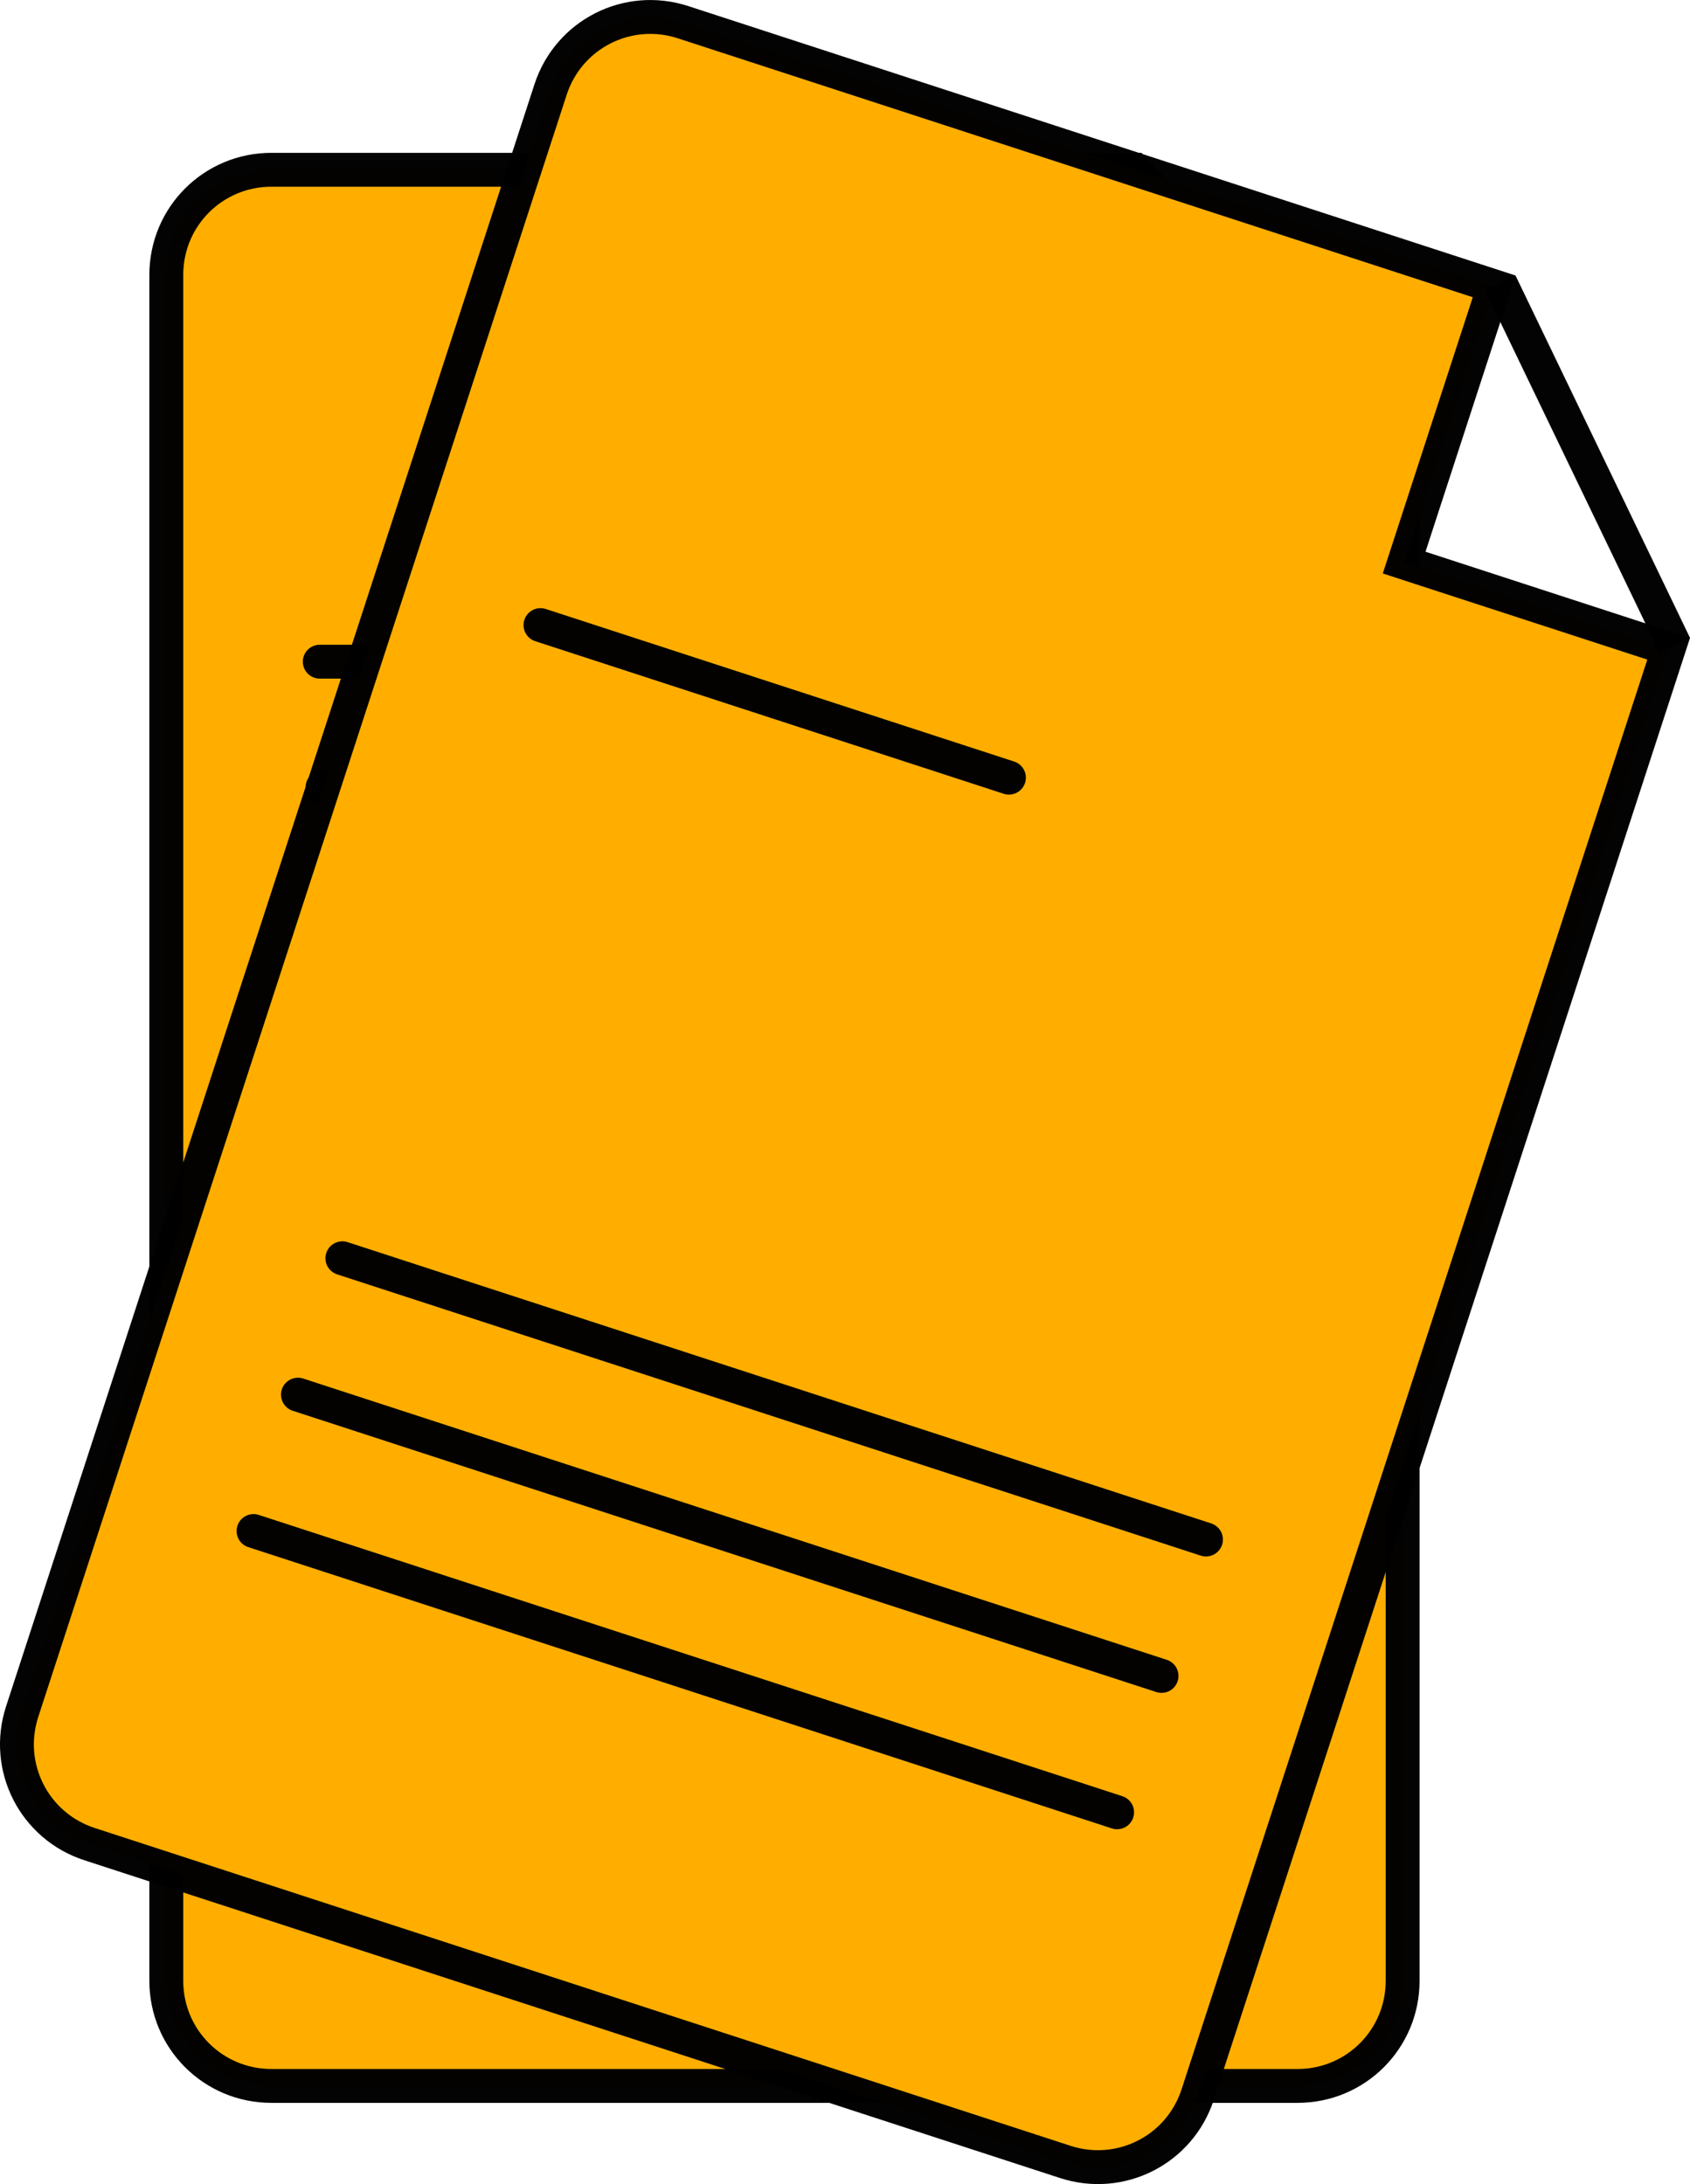 <?xml version="1.0" encoding="UTF-8" standalone="no"?> <!-- Created with Inkscape (http://www.inkscape.org/) --> <svg xmlns:inkscape="http://www.inkscape.org/namespaces/inkscape" xmlns:sodipodi="http://sodipodi.sourceforge.net/DTD/sodipodi-0.dtd" xmlns="http://www.w3.org/2000/svg" xmlns:svg="http://www.w3.org/2000/svg" width="49.875mm" height="64.458mm" viewBox="0 0 49.875 64.458" id="svg337" inkscape:version="1.2.2 (732a01da63, 2022-12-09)" sodipodi:docname="Docs.svg"> <defs id="defs334"></defs> <g inkscape:label="Layer 1" inkscape:groupmode="layer" id="layer1" transform="translate(-63.687,-121.415)"> <g id="g7103" style="fill:#ffae00;fill-opacity:1" transform="translate(18.608,70.966)"> <path id="rect361" style="fill:#ffae00;fill-opacity:1;stroke:#000000;stroke-width:1;stroke-dasharray:none;stroke-opacity:0.986" d="m 53.088,55.46 c -1.718,0 -3.101,1.383 -3.101,3.101 v 50.351 c 0,1.718 1.383,3.101 3.101,3.101 h 30.284 c 1.718,0 3.101,-1.383 3.101,-3.101 V 64.034 H 78.263 v -8.574 z" sodipodi:nodetypes="sssssscccs"></path> <path style="fill:#ffae00;fill-opacity:1;stroke:#000000;stroke-width:1;stroke-dasharray:none;stroke-opacity:0.986" d="m 78.402,55.305 8.209,8.574" id="path578"></path> <path style="fill:#ffae00;fill-opacity:1;stroke:#000000;stroke-width:1;stroke-linecap:round;stroke-dasharray:none;stroke-opacity:0.986" d="M 54.828,93.261 H 81.632" id="path1680"></path> <path style="fill:#ffae00;fill-opacity:1;stroke:#000000;stroke-width:1;stroke-linecap:round;stroke-dasharray:none;stroke-opacity:0.986" d="M 54.828,97.495 H 81.632" id="path1704"></path> <path style="fill:#ffae00;fill-opacity:1;stroke:#000000;stroke-width:1;stroke-linecap:round;stroke-dasharray:none;stroke-opacity:0.986" d="M 54.828,101.728 H 81.632" id="path1706"></path> <path style="fill:#ffae00;fill-opacity:1;stroke:#000000;stroke-width:1;stroke-linecap:round;stroke-dasharray:none;stroke-opacity:0.986" d="M 54.516,69.978 H 64.637" id="path1708"></path> <path style="fill:#ffae00;fill-opacity:1;stroke:#000000;stroke-width:1;stroke-linecap:round;stroke-dasharray:none;stroke-opacity:0.986" d="M 54.599,73.682 H 69.139" id="path1720"></path> </g> <g id="g513" style="fill:#ffae00;fill-opacity:1" transform="rotate(18.042,-141.315,185.629)"> <path id="path499" style="fill:#ffae00;fill-opacity:1;stroke:#000000;stroke-width:1;stroke-dasharray:none;stroke-opacity:0.986" d="m 53.088,55.46 c -1.718,0 -3.101,1.383 -3.101,3.101 v 50.351 c 0,1.718 1.383,3.101 3.101,3.101 h 30.284 c 1.718,0 3.101,-1.383 3.101,-3.101 V 64.034 H 78.263 v -8.574 z" sodipodi:nodetypes="sssssscccs"></path> <path style="fill:#ffae00;fill-opacity:1;stroke:#000000;stroke-width:1;stroke-dasharray:none;stroke-opacity:0.986" d="m 78.402,55.305 8.209,8.574" id="path501"></path> <path style="fill:#ffae00;fill-opacity:1;stroke:#000000;stroke-width:1;stroke-linecap:round;stroke-dasharray:none;stroke-opacity:0.986" d="M 54.828,93.261 H 81.632" id="path503"></path> <path style="fill:#ffae00;fill-opacity:1;stroke:#000000;stroke-width:1;stroke-linecap:round;stroke-dasharray:none;stroke-opacity:0.986" d="M 54.828,97.495 H 81.632" id="path505"></path> <path style="fill:#ffae00;fill-opacity:1;stroke:#000000;stroke-width:1;stroke-linecap:round;stroke-dasharray:none;stroke-opacity:0.986" d="M 54.828,101.728 H 81.632" id="path507"></path> <path style="fill:#ffae00;fill-opacity:1;stroke:#000000;stroke-width:1;stroke-linecap:round;stroke-dasharray:none;stroke-opacity:0.986" d="M 54.599,73.682 H 69.139" id="path511"></path> </g> </g> </svg> 